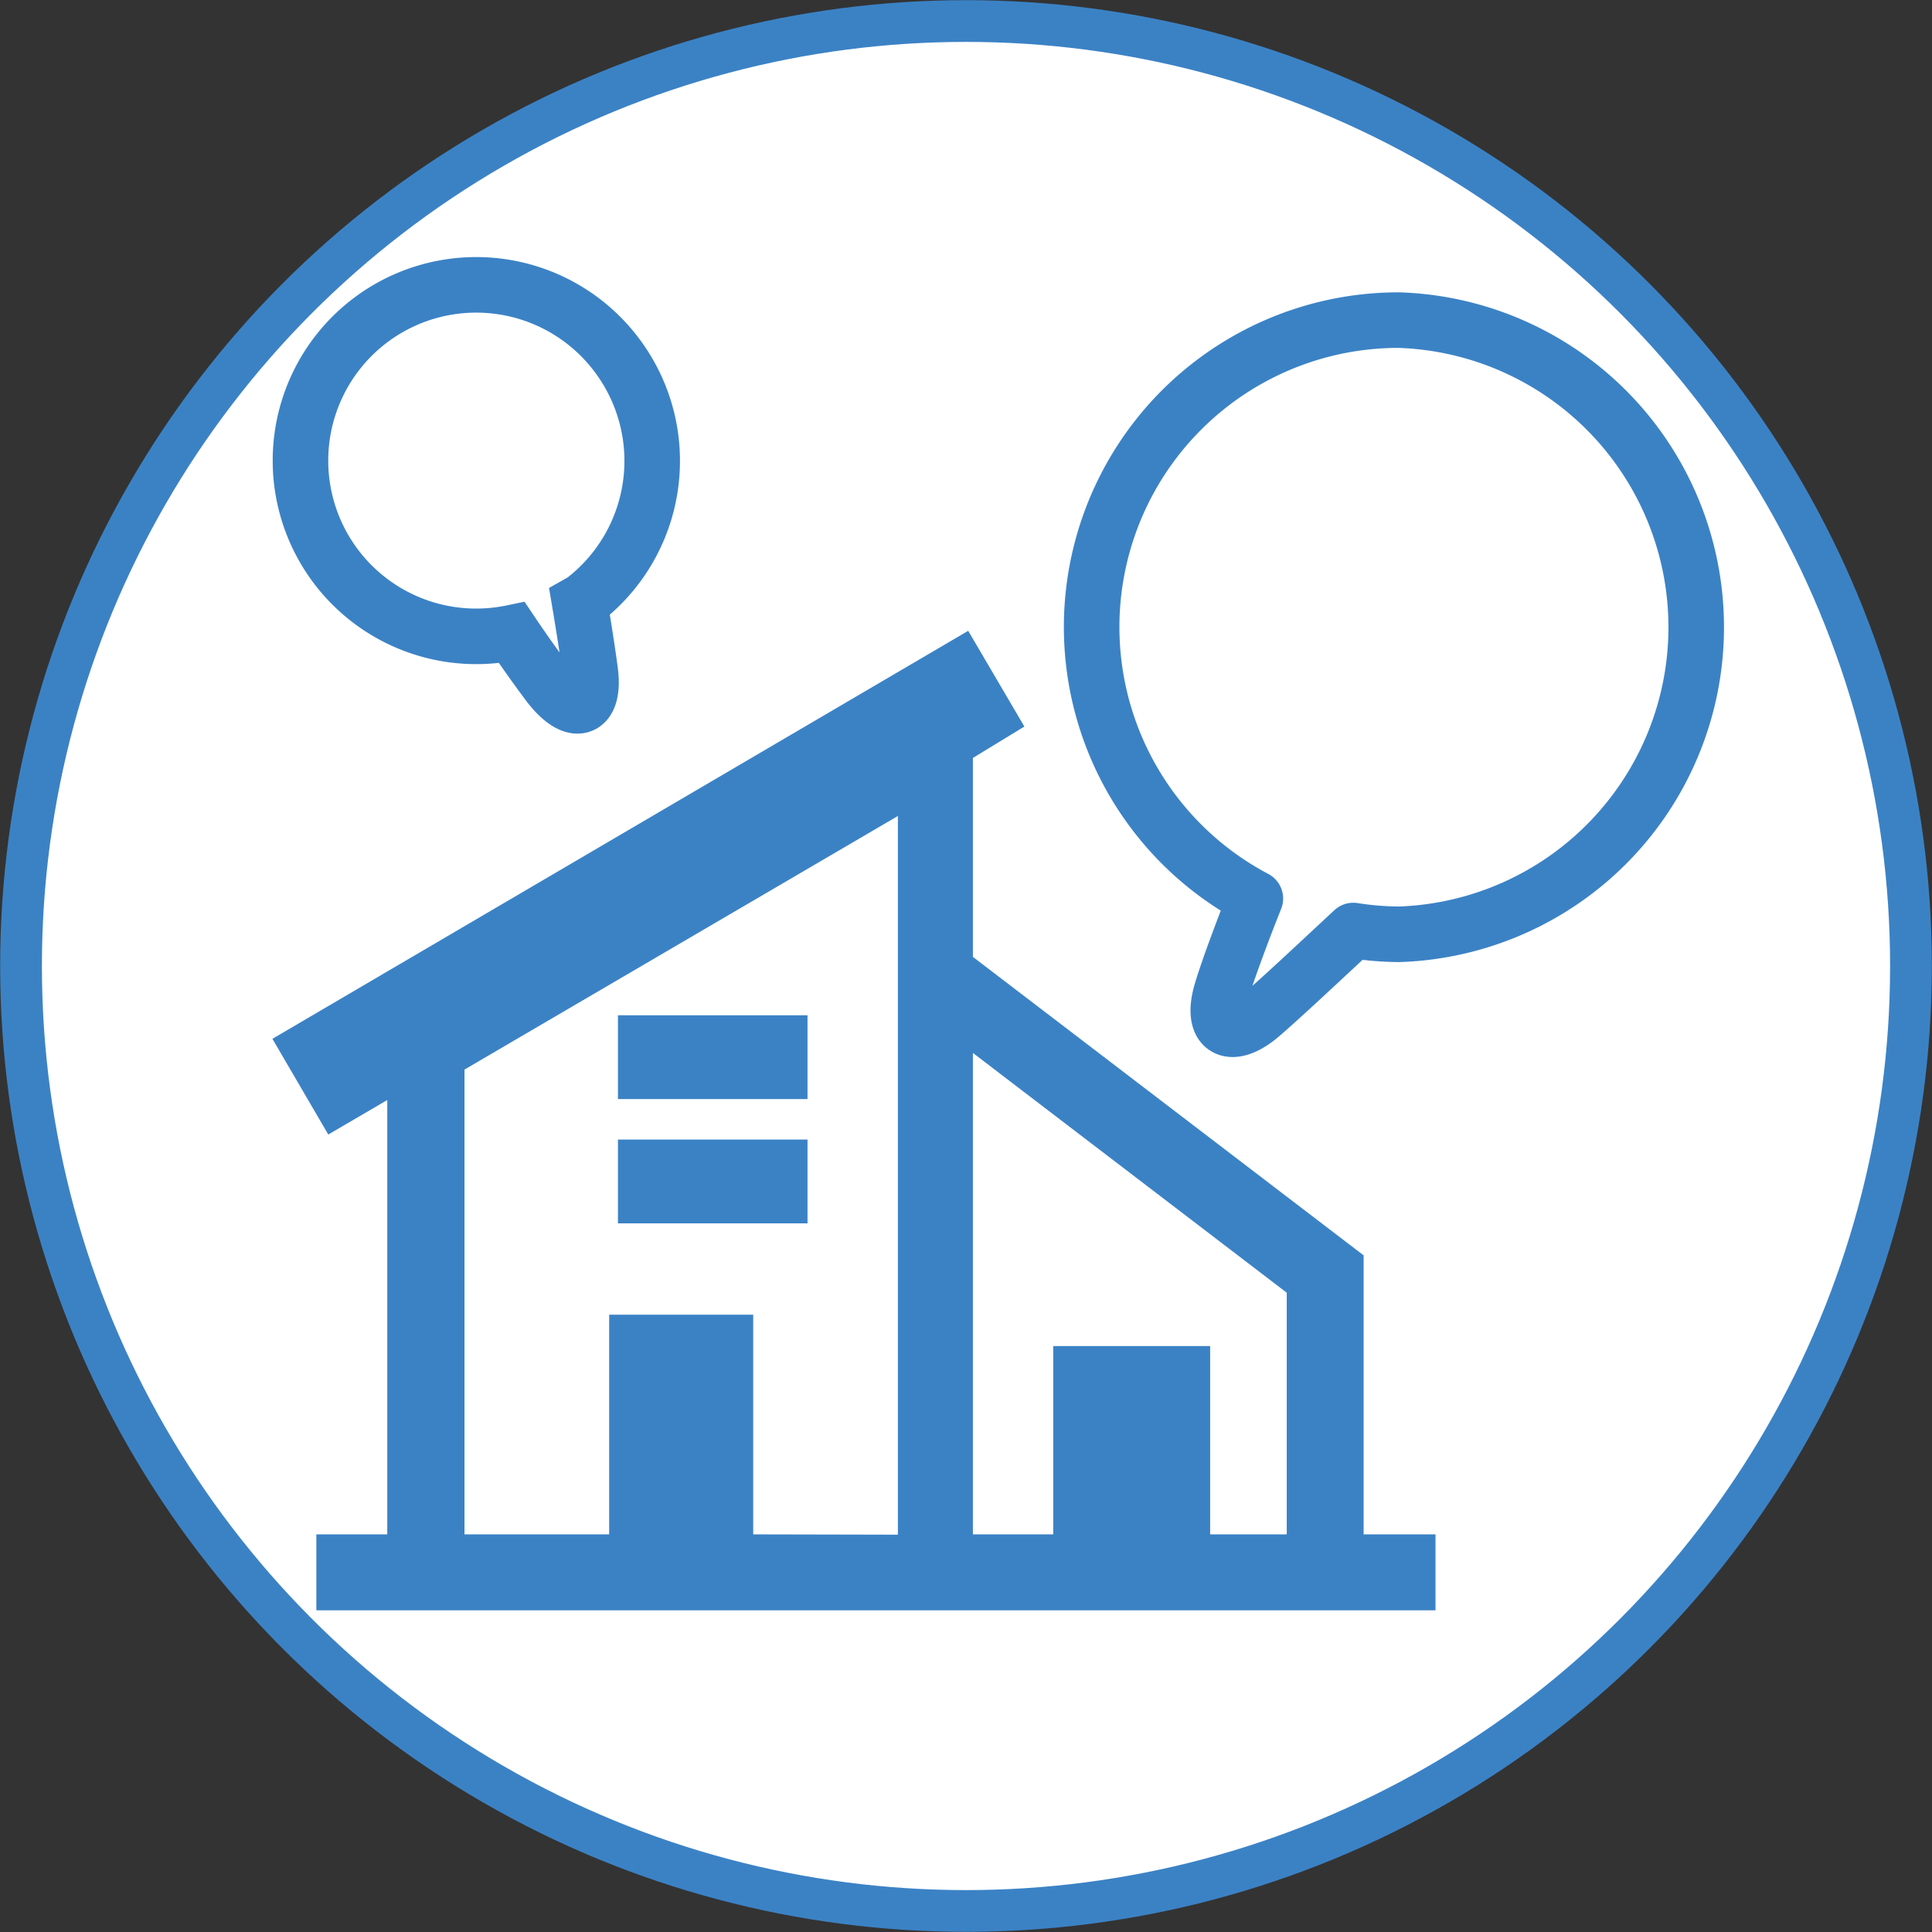 <svg xmlns="http://www.w3.org/2000/svg" viewBox="0 0 61.56 61.56"><rect x="0" y="0" width="61.56" height="61.56" fill="#333333" stroke="none"/><defs><style>.cls-1{fill:#fff;stroke-width:1.33px;}.cls-1,.cls-3,.cls-4{stroke:#3b82c5;}.cls-1,.cls-4{stroke-miterlimit:10;}.cls-2{fill:#3b82c5;}.cls-3,.cls-4{fill:none;stroke-width:1.77px;}.cls-3{stroke-linecap:round;stroke-linejoin:round;}</style></defs><g id="レイヤー_4" data-name="レイヤー 4"><circle class="cls-1" cx="30.78" cy="30.78" r="30.11"/><path class="cls-2" d="M43.45,48.89V40L31,30.49V24.15l1.64-1-1.79-3.05-22.17,13,1.78,3.05,1.88-1.1V48.89H10.08v2.42H45.74V48.89ZM24,48.89v-7H19.41v7H14.8V34.08L28.61,26v22.9Zm14.56,0v-6h-5v6H31V33.55l10,7.64v7.7Z"/><rect class="cls-2" x="19.69" y="32.35" width="6.04" height="2.67"/><rect class="cls-2" x="19.69" y="36.31" width="6.04" height="2.67"/><path class="cls-3" d="M44.55,10.2A9.78,9.78,0,0,0,40,28.63c-.31.78-.81,2.08-1.07,2.93-.39,1.28.3,1.61,1.26.78.62-.53,1.93-1.76,2.93-2.69a9.89,9.89,0,0,0,1.45.12,9.79,9.79,0,0,0,0-19.57Z"/><path class="cls-4" d="M19.58,11.22a5.6,5.6,0,1,0-3.27,8.94c.39.58.84,1.21,1.18,1.66.83,1.08,1.47.79,1.32-.4-.06-.48-.19-1.33-.34-2.22a1.63,1.63,0,0,0,.17-.11A5.6,5.6,0,0,0,19.58,11.22Z"/></g></svg>